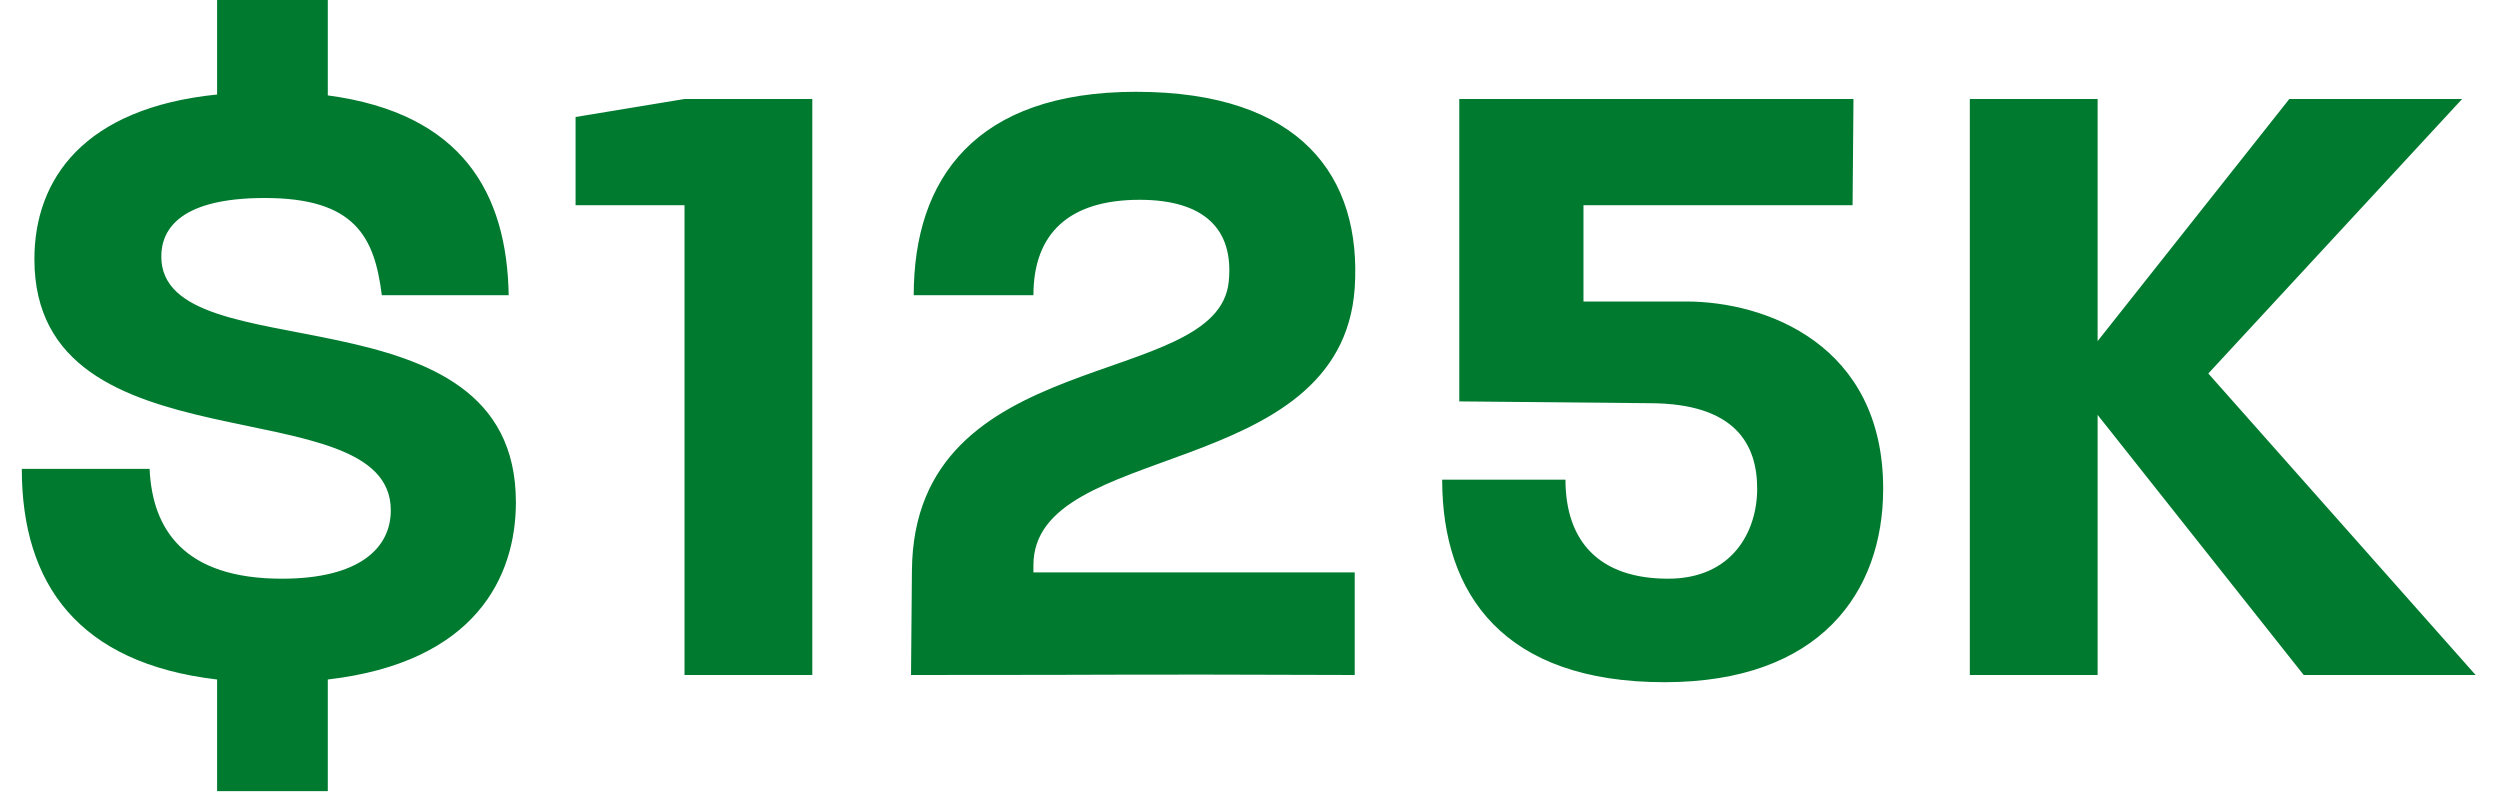 <?xml version="1.0" encoding="utf-8"?>
<svg xmlns="http://www.w3.org/2000/svg" width="100" height="32" viewBox="0 0 100 32" fill="none">
<path d="M20.636 20.088C20.636 23.076 19.016 26.496 13.112 27.18V31.644H8.684V27.18C3.14 26.532 0.872 23.364 0.872 18.756H5.984C6.092 21.168 7.352 23.148 11.276 23.148C14.372 23.148 15.632 21.924 15.632 20.412C15.632 15.372 1.376 19.008 1.376 10.368C1.376 7.164 3.356 4.32 8.684 3.78V-2.14577e-06H13.112V3.816C18.512 4.536 20.276 7.74 20.348 11.808H15.272C14.984 9.468 14.192 7.92 10.592 7.92C7.244 7.92 6.452 9.144 6.452 10.26C6.452 14.976 20.636 11.232 20.636 20.088ZM32.492 27H27.38V8.208H23.023V4.68L27.38 3.96H32.492V27ZM36.441 27L36.477 22.824C36.549 13.716 48.717 15.66 49.149 11.268C49.365 9.144 48.141 7.992 45.585 7.992C42.777 7.992 41.337 9.324 41.337 11.808H36.549C36.549 7.164 38.997 3.672 45.441 3.672C52.029 3.672 54.477 7.056 54.189 11.52C53.649 19.296 41.337 17.604 41.337 22.608V22.896H54.189V27C43.317 26.964 46.917 27 36.441 27ZM66.579 27.288C60.171 27.288 57.687 23.796 57.687 19.188H62.619C62.619 21.636 63.951 23.148 66.723 23.148C69.279 23.148 70.287 21.276 70.287 19.548C70.287 17.784 69.423 16.128 65.967 16.128L58.371 16.056V3.96H74.139L74.103 8.208H63.339V12.06H67.443C70.647 12.06 75.327 13.788 75.327 19.548C75.327 23.688 72.807 27.288 66.579 27.288ZM83.905 27H78.793V3.96H83.905V13.644L91.573 3.96H98.485L88.333 14.94L99.025 27H92.149L83.905 16.596V27Z" fill="#007A2F"/>
</svg>